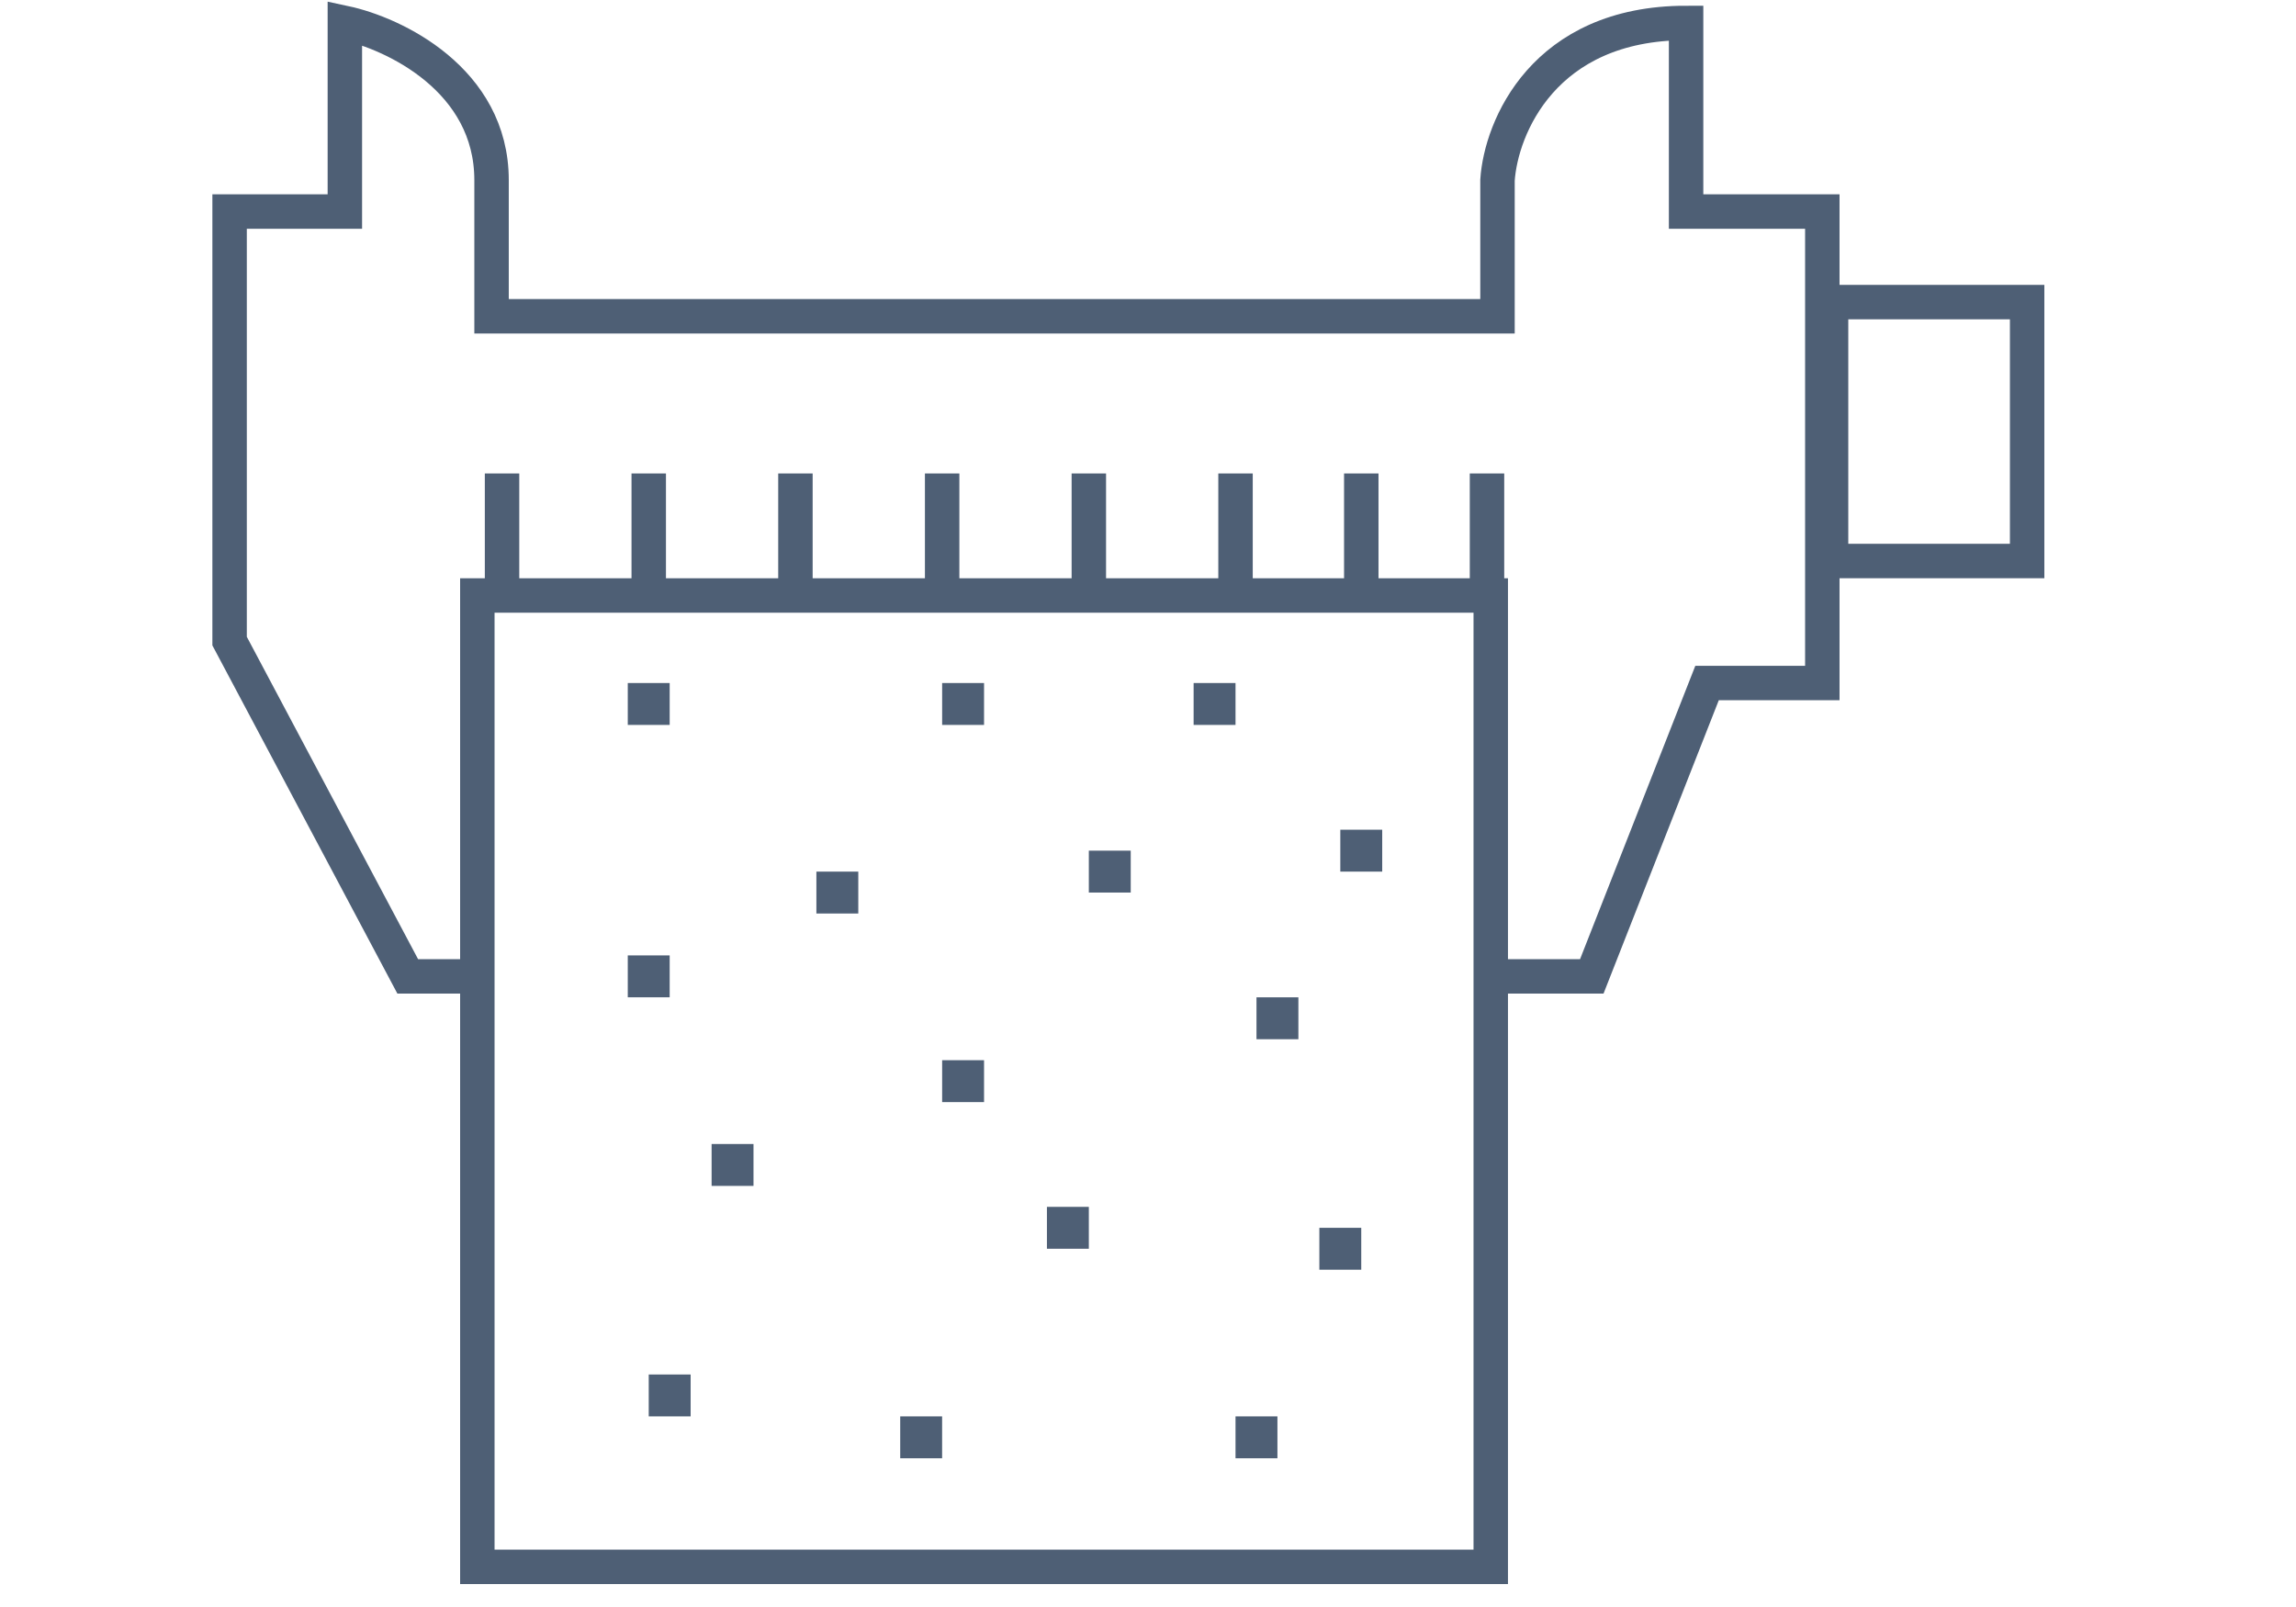 <svg width="100" height="70" viewBox="0 0 100 70" fill="none" xmlns="http://www.w3.org/2000/svg">
<path d="M21.866 20.624V25.644" stroke="#4E5F75" stroke-width="1.5"/>
<path d="M28.255 20.624V25.644" stroke="#4E5F75" stroke-width="1.5"/>
<path d="M34.644 20.624V25.644" stroke="#4E5F75" stroke-width="1.5"/>
<path d="M41.034 20.624V25.644" stroke="#4E5F75" stroke-width="1.5"/>
<path d="M47.423 20.624V25.644" stroke="#4E5F75" stroke-width="1.5"/>
<path d="M53.812 20.624V25.644" stroke="#4E5F75" stroke-width="1.5"/>
<path d="M59.289 20.624V25.644" stroke="#4E5F75" stroke-width="1.5"/>
<path d="M64.765 20.624V25.644" stroke="#4E5F75" stroke-width="1.5"/>
<rect x="20.79" y="25.939" width="44.138" height="42.312" stroke="#4E5F75" stroke-width="1.5"/>
<rect x="79.75" y="13.159" width="8.54" height="11.278" stroke="#4E5F75" stroke-width="1.5"/>
<rect x="27.342" y="29.752" width="1.825" height="1.825" fill="#4E5F75"/>
<rect x="41.034" y="29.752" width="1.825" height="1.825" fill="#4E5F75"/>
<rect x="51.987" y="29.752" width="1.825" height="1.825" fill="#4E5F75"/>
<rect x="58.376" y="36.142" width="1.825" height="1.825" fill="#4E5F75"/>
<rect x="47.423" y="37.054" width="1.825" height="1.825" fill="#4E5F75"/>
<rect x="54.725" y="43.443" width="1.825" height="1.825" fill="#4E5F75"/>
<rect x="35.557" y="37.967" width="1.825" height="1.825" fill="#4E5F75"/>
<rect x="27.342" y="41.617" width="1.825" height="1.825" fill="#4E5F75"/>
<rect x="41.034" y="46.182" width="1.825" height="1.825" fill="#4E5F75"/>
<rect x="30.993" y="49.832" width="1.825" height="1.825" fill="#4E5F75"/>
<rect x="28.255" y="59.872" width="1.825" height="1.825" fill="#4E5F75"/>
<rect x="45.598" y="52.57" width="1.825" height="1.825" fill="#4E5F75"/>
<rect x="39.208" y="61.697" width="1.825" height="1.825" fill="#4E5F75"/>
<rect x="57.463" y="53.483" width="1.825" height="1.825" fill="#4E5F75"/>
<rect x="53.812" y="61.697" width="1.825" height="1.825" fill="#4E5F75"/>
<path d="M20.497 42.53H17.758L10 27.926V9.215H15.02V1C17.15 1.456 21.409 3.464 21.409 7.846V13.778H65.222V7.846C65.374 5.564 67.23 1 73.436 1V9.215H79.369V29.752H74.349L69.329 42.53H65.222" stroke="#4E5F75" stroke-width="1.5"/>
</svg>
